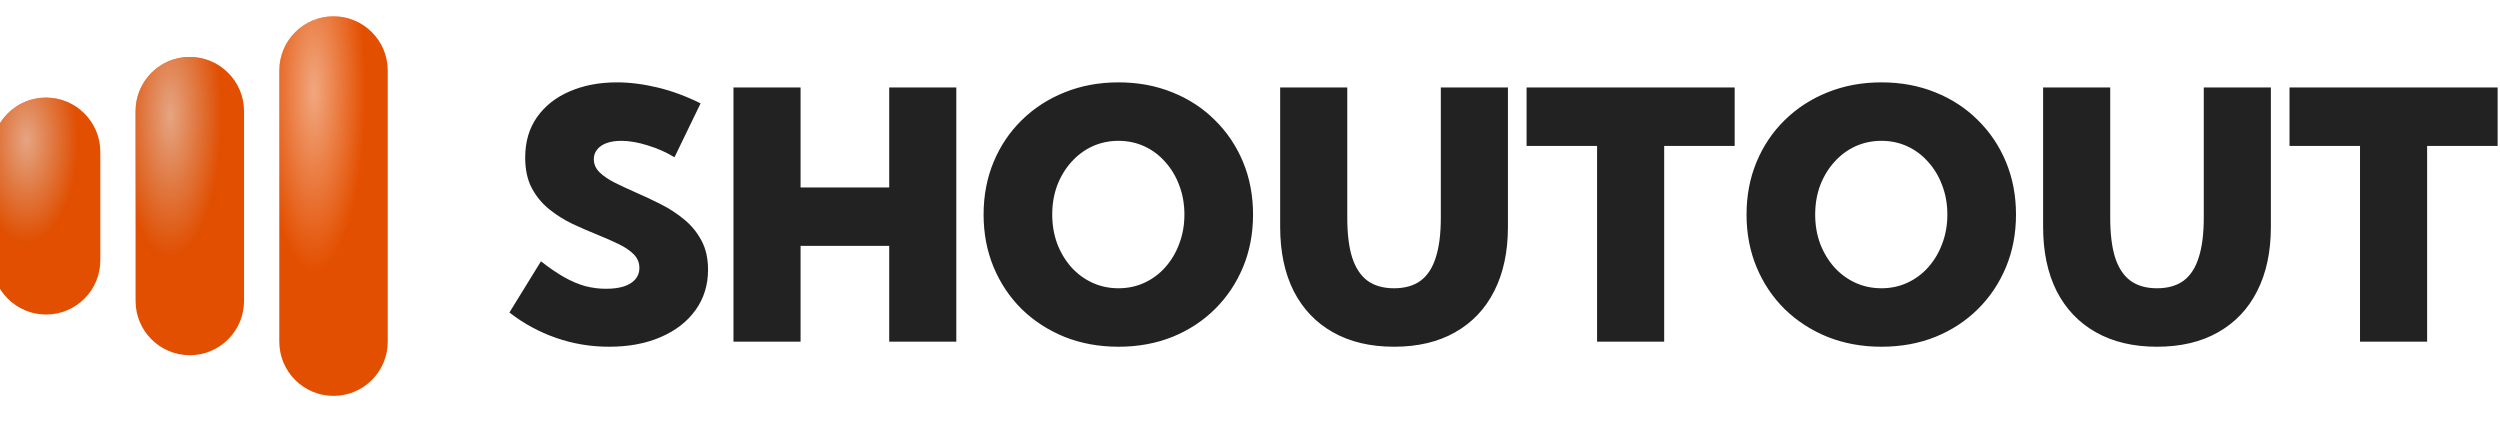 <svg width="922" height="159" viewBox="0 0 922 159" fill="none" xmlns="http://www.w3.org/2000/svg">
<path d="M187.875 115.25L199.5 96.375C202.542 98.75 205.375 100.688 208 102.188C210.667 103.688 213.25 104.792 215.75 105.5C218.292 106.167 220.875 106.5 223.5 106.5C226.083 106.5 228.292 106.208 230.125 105.625C231.958 105 233.354 104.125 234.312 103C235.312 101.833 235.812 100.458 235.812 98.875C235.812 96.875 235.104 95.167 233.688 93.75C232.271 92.333 230.375 91.062 228 89.938C225.667 88.812 223.104 87.688 220.312 86.562C217.312 85.354 214.25 84.021 211.125 82.562C208 81.062 205.125 79.25 202.5 77.125C199.875 75 197.75 72.417 196.125 69.375C194.5 66.292 193.688 62.542 193.688 58.125C193.688 52.292 195.146 47.312 198.062 43.188C201.021 39.021 205.042 35.854 210.125 33.688C215.25 31.479 221.042 30.375 227.5 30.375C232.208 30.375 237.188 31 242.438 32.25C247.688 33.5 253 35.458 258.375 38.125L248.75 58C245.75 56.167 242.458 54.708 238.875 53.625C235.333 52.5 232.083 51.938 229.125 51.938C227.083 51.938 225.292 52.208 223.75 52.75C222.25 53.292 221.083 54.083 220.25 55.125C219.417 56.125 219 57.312 219 58.688C219 60.521 219.708 62.146 221.125 63.562C222.542 64.938 224.417 66.208 226.75 67.375C229.083 68.542 231.625 69.729 234.375 70.938C237.375 72.229 240.438 73.667 243.562 75.25C246.729 76.833 249.625 78.708 252.25 80.875C254.917 83.042 257.062 85.646 258.688 88.688C260.312 91.688 261.125 95.292 261.125 99.5C261.125 105.125 259.583 110.083 256.5 114.375C253.458 118.625 249.188 121.938 243.688 124.312C238.229 126.688 231.875 127.875 224.625 127.875C217.875 127.875 211.375 126.792 205.125 124.625C198.875 122.458 193.125 119.333 187.875 115.25ZM295.25 126H270.5V32.25H295.25V69.125H327.938V32.25H352.688V126H327.938V90.688H295.25V126ZM412.5 127.875C405.333 127.875 398.708 126.667 392.625 124.25C386.583 121.792 381.312 118.375 376.812 114C372.354 109.583 368.896 104.417 366.438 98.5C363.979 92.583 362.75 86.125 362.75 79.125C362.75 72.125 363.979 65.667 366.438 59.75C368.896 53.833 372.354 48.688 376.812 44.312C381.312 39.896 386.583 36.479 392.625 34.062C398.708 31.604 405.333 30.375 412.5 30.375C419.708 30.375 426.333 31.604 432.375 34.062C438.417 36.479 443.646 39.896 448.062 44.312C452.521 48.688 455.979 53.833 458.438 59.75C460.896 65.667 462.125 72.125 462.125 79.125C462.125 86.125 460.896 92.583 458.438 98.5C455.979 104.417 452.521 109.583 448.062 114C443.646 118.375 438.417 121.792 432.375 124.25C426.333 126.667 419.708 127.875 412.5 127.875ZM412.5 106.312C415.958 106.312 419.167 105.625 422.125 104.25C425.083 102.875 427.646 100.958 429.812 98.5C432.021 96 433.729 93.104 434.938 89.812C436.188 86.521 436.812 82.958 436.812 79.125C436.812 75.292 436.188 71.729 434.938 68.438C433.729 65.146 432.021 62.271 429.812 59.812C427.646 57.312 425.083 55.375 422.125 54C419.167 52.625 415.958 51.938 412.5 51.938C409.042 51.938 405.812 52.625 402.812 54C399.854 55.375 397.271 57.312 395.062 59.812C392.854 62.271 391.125 65.146 389.875 68.438C388.667 71.729 388.062 75.292 388.062 79.125C388.062 82.958 388.667 86.521 389.875 89.812C391.125 93.104 392.854 96 395.062 98.5C397.271 100.958 399.854 102.875 402.812 104.25C405.812 105.625 409.042 106.312 412.5 106.312ZM556.125 32.25V83.688C556.125 92.854 554.438 100.75 551.062 107.375C547.729 113.958 542.917 119.021 536.625 122.562C530.375 126.104 522.875 127.875 514.125 127.875C505.417 127.875 497.917 126.104 491.625 122.562C485.333 119.021 480.5 113.958 477.125 107.375C473.792 100.75 472.125 92.854 472.125 83.688V32.25H496.875V80.312C496.875 86.271 497.479 91.167 498.688 95C499.938 98.833 501.833 101.688 504.375 103.562C506.917 105.396 510.167 106.312 514.125 106.312C518.083 106.312 521.333 105.396 523.875 103.562C526.417 101.688 528.292 98.833 529.5 95C530.75 91.167 531.375 86.271 531.375 80.312V32.25H556.125ZM613.75 126H589V53.812H563V32.25H639.75V53.812H613.75V126ZM693.875 127.875C686.708 127.875 680.083 126.667 674 124.25C667.958 121.792 662.688 118.375 658.188 114C653.729 109.583 650.271 104.417 647.812 98.5C645.354 92.583 644.125 86.125 644.125 79.125C644.125 72.125 645.354 65.667 647.812 59.75C650.271 53.833 653.729 48.688 658.188 44.312C662.688 39.896 667.958 36.479 674 34.062C680.083 31.604 686.708 30.375 693.875 30.375C701.083 30.375 707.708 31.604 713.75 34.062C719.792 36.479 725.021 39.896 729.438 44.312C733.896 48.688 737.354 53.833 739.812 59.75C742.271 65.667 743.5 72.125 743.5 79.125C743.5 86.125 742.271 92.583 739.812 98.5C737.354 104.417 733.896 109.583 729.438 114C725.021 118.375 719.792 121.792 713.75 124.25C707.708 126.667 701.083 127.875 693.875 127.875ZM693.875 106.312C697.333 106.312 700.542 105.625 703.5 104.25C706.458 102.875 709.021 100.958 711.188 98.5C713.396 96 715.104 93.104 716.312 89.812C717.562 86.521 718.188 82.958 718.188 79.125C718.188 75.292 717.562 71.729 716.312 68.438C715.104 65.146 713.396 62.271 711.188 59.812C709.021 57.312 706.458 55.375 703.5 54C700.542 52.625 697.333 51.938 693.875 51.938C690.417 51.938 687.188 52.625 684.188 54C681.229 55.375 678.646 57.312 676.438 59.812C674.229 62.271 672.5 65.146 671.25 68.438C670.042 71.729 669.438 75.292 669.438 79.125C669.438 82.958 670.042 86.521 671.25 89.812C672.5 93.104 674.229 96 676.438 98.5C678.646 100.958 681.229 102.875 684.188 104.25C687.188 105.625 690.417 106.312 693.875 106.312ZM837.5 32.25V83.688C837.5 92.854 835.812 100.75 832.438 107.375C829.104 113.958 824.292 119.021 818 122.562C811.75 126.104 804.25 127.875 795.5 127.875C786.792 127.875 779.292 126.104 773 122.562C766.708 119.021 761.875 113.958 758.5 107.375C755.167 100.75 753.5 92.854 753.5 83.688V32.25H778.25V80.312C778.25 86.271 778.854 91.167 780.062 95C781.312 98.833 783.208 101.688 785.75 103.562C788.292 105.396 791.542 106.312 795.5 106.312C799.458 106.312 802.708 105.396 805.25 103.562C807.792 101.688 809.667 98.833 810.875 95C812.125 91.167 812.75 86.271 812.75 80.312V32.25H837.5ZM895.125 126H870.375V53.812H844.375V32.25H921.125V53.812H895.125V126Z" fill="#222222"/>
<g filter="url(#filter0_i_3_5)">
<path d="M0 60C0 48.954 8.954 40 20 40C31.046 40 40 48.954 40 60V100C40 111.046 31.046 120 20 120C8.954 120 0 111.046 0 100V60Z" fill="#E34F00"/>
<path d="M0 60C0 48.954 8.954 40 20 40C31.046 40 40 48.954 40 60V100C40 111.046 31.046 120 20 120C8.954 120 0 111.046 0 100V60Z" fill="url(#paint0_radial_3_5)"/>
<path d="M0 60C0 48.954 8.954 40 20 40C31.046 40 40 48.954 40 60V100C40 111.046 31.046 120 20 120C8.954 120 0 111.046 0 100V60Z" fill="url(#paint1_radial_3_5)" fill-opacity="0.5"/>
</g>
<g filter="url(#filter1_i_3_5)">
<path d="M53 45C53 33.954 61.954 25 73 25C84.046 25 93 33.954 93 45V115C93 126.046 84.046 135 73 135C61.954 135 53 126.046 53 115V45Z" fill="#E34F00"/>
<path d="M53 45C53 33.954 61.954 25 73 25C84.046 25 93 33.954 93 45V115C93 126.046 84.046 135 73 135C61.954 135 53 126.046 53 115V45Z" fill="url(#paint2_radial_3_5)"/>
<path d="M53 45C53 33.954 61.954 25 73 25C84.046 25 93 33.954 93 45V115C93 126.046 84.046 135 73 135C61.954 135 53 126.046 53 115V45Z" fill="url(#paint3_radial_3_5)" fill-opacity="0.5"/>
</g>
<g filter="url(#filter2_i_3_5)">
<path d="M106 30C106 18.954 114.954 10 126 10C137.046 10 146 18.954 146 30V130C146 141.046 137.046 150 126 150C114.954 150 106 141.046 106 130V30Z" fill="#E34F00"/>
<path d="M106 30C106 18.954 114.954 10 126 10C137.046 10 146 18.954 146 30V130C146 141.046 137.046 150 126 150C114.954 150 106 141.046 106 130V30Z" fill="url(#paint4_radial_3_5)" fill-opacity="0.5"/>
</g>
<defs>
<filter id="filter0_i_3_5" x="-3" y="36" width="43" height="84" filterUnits="userSpaceOnUse" color-interpolation-filters="sRGB">
<feFlood flood-opacity="0" result="BackgroundImageFix"/>
<feBlend mode="normal" in="SourceGraphic" in2="BackgroundImageFix" result="shape"/>
<feColorMatrix in="SourceAlpha" type="matrix" values="0 0 0 0 0 0 0 0 0 0 0 0 0 0 0 0 0 0 127 0" result="hardAlpha"/>
<feOffset dx="-3" dy="-4"/>
<feGaussianBlur stdDeviation="3.5"/>
<feComposite in2="hardAlpha" operator="arithmetic" k2="-1" k3="1"/>
<feColorMatrix type="matrix" values="0 0 0 0 1 0 0 0 0 1 0 0 0 0 1 0 0 0 0.15 0"/>
<feBlend mode="normal" in2="shape" result="effect1_innerShadow_3_5"/>
</filter>
<filter id="filter1_i_3_5" x="50" y="21" width="43" height="114" filterUnits="userSpaceOnUse" color-interpolation-filters="sRGB">
<feFlood flood-opacity="0" result="BackgroundImageFix"/>
<feBlend mode="normal" in="SourceGraphic" in2="BackgroundImageFix" result="shape"/>
<feColorMatrix in="SourceAlpha" type="matrix" values="0 0 0 0 0 0 0 0 0 0 0 0 0 0 0 0 0 0 127 0" result="hardAlpha"/>
<feOffset dx="-3" dy="-4"/>
<feGaussianBlur stdDeviation="3.5"/>
<feComposite in2="hardAlpha" operator="arithmetic" k2="-1" k3="1"/>
<feColorMatrix type="matrix" values="0 0 0 0 1 0 0 0 0 1 0 0 0 0 1 0 0 0 0.15 0"/>
<feBlend mode="normal" in2="shape" result="effect1_innerShadow_3_5"/>
</filter>
<filter id="filter2_i_3_5" x="103" y="6" width="43" height="144" filterUnits="userSpaceOnUse" color-interpolation-filters="sRGB">
<feFlood flood-opacity="0" result="BackgroundImageFix"/>
<feBlend mode="normal" in="SourceGraphic" in2="BackgroundImageFix" result="shape"/>
<feColorMatrix in="SourceAlpha" type="matrix" values="0 0 0 0 0 0 0 0 0 0 0 0 0 0 0 0 0 0 127 0" result="hardAlpha"/>
<feOffset dx="-3" dy="-4"/>
<feGaussianBlur stdDeviation="3.5"/>
<feComposite in2="hardAlpha" operator="arithmetic" k2="-1" k3="1"/>
<feColorMatrix type="matrix" values="0 0 0 0 1 0 0 0 0 1 0 0 0 0 1 0 0 0 0.15 0"/>
<feBlend mode="normal" in2="shape" result="effect1_innerShadow_3_5"/>
</filter>
<radialGradient id="paint0_radial_3_5" cx="0" cy="0" r="1" gradientTransform="matrix(17.049 50.492 -25.246 34.098 12.787 55.738)" gradientUnits="userSpaceOnUse">
<stop stop-color="#CC4B06"/>
<stop offset="0.698" stop-color="#CC4B06" stop-opacity="0"/>
<stop offset="1" stop-color="#CC4B06" stop-opacity="0"/>
</radialGradient>
<radialGradient id="paint1_radial_3_5" cx="0" cy="0" r="1" gradientTransform="matrix(17.049 50.492 -25.246 34.098 12.787 55.738)" gradientUnits="userSpaceOnUse">
<stop stop-color="white"/>
<stop offset="0.625" stop-color="white" stop-opacity="0"/>
<stop offset="1" stop-color="white" stop-opacity="0"/>
</radialGradient>
<radialGradient id="paint2_radial_3_5" cx="0" cy="0" r="1" gradientTransform="matrix(17.049 69.426 -25.246 46.885 65.787 46.639)" gradientUnits="userSpaceOnUse">
<stop stop-color="#CC4B06"/>
<stop offset="0.698" stop-color="#CC4B06" stop-opacity="0"/>
<stop offset="1" stop-color="#CC4B06" stop-opacity="0"/>
</radialGradient>
<radialGradient id="paint3_radial_3_5" cx="0" cy="0" r="1" gradientTransform="matrix(17.049 69.426 -25.246 46.885 65.787 46.639)" gradientUnits="userSpaceOnUse">
<stop stop-color="white"/>
<stop offset="0.625" stop-color="white" stop-opacity="0"/>
<stop offset="1" stop-color="white" stop-opacity="0"/>
</radialGradient>
<radialGradient id="paint4_radial_3_5" cx="0" cy="0" r="1" gradientTransform="matrix(17.049 88.361 -25.246 59.672 118.787 37.541)" gradientUnits="userSpaceOnUse">
<stop stop-color="white"/>
<stop offset="0.625" stop-color="white" stop-opacity="0"/>
<stop offset="1" stop-color="white" stop-opacity="0"/>
</radialGradient>
</defs>
</svg>
